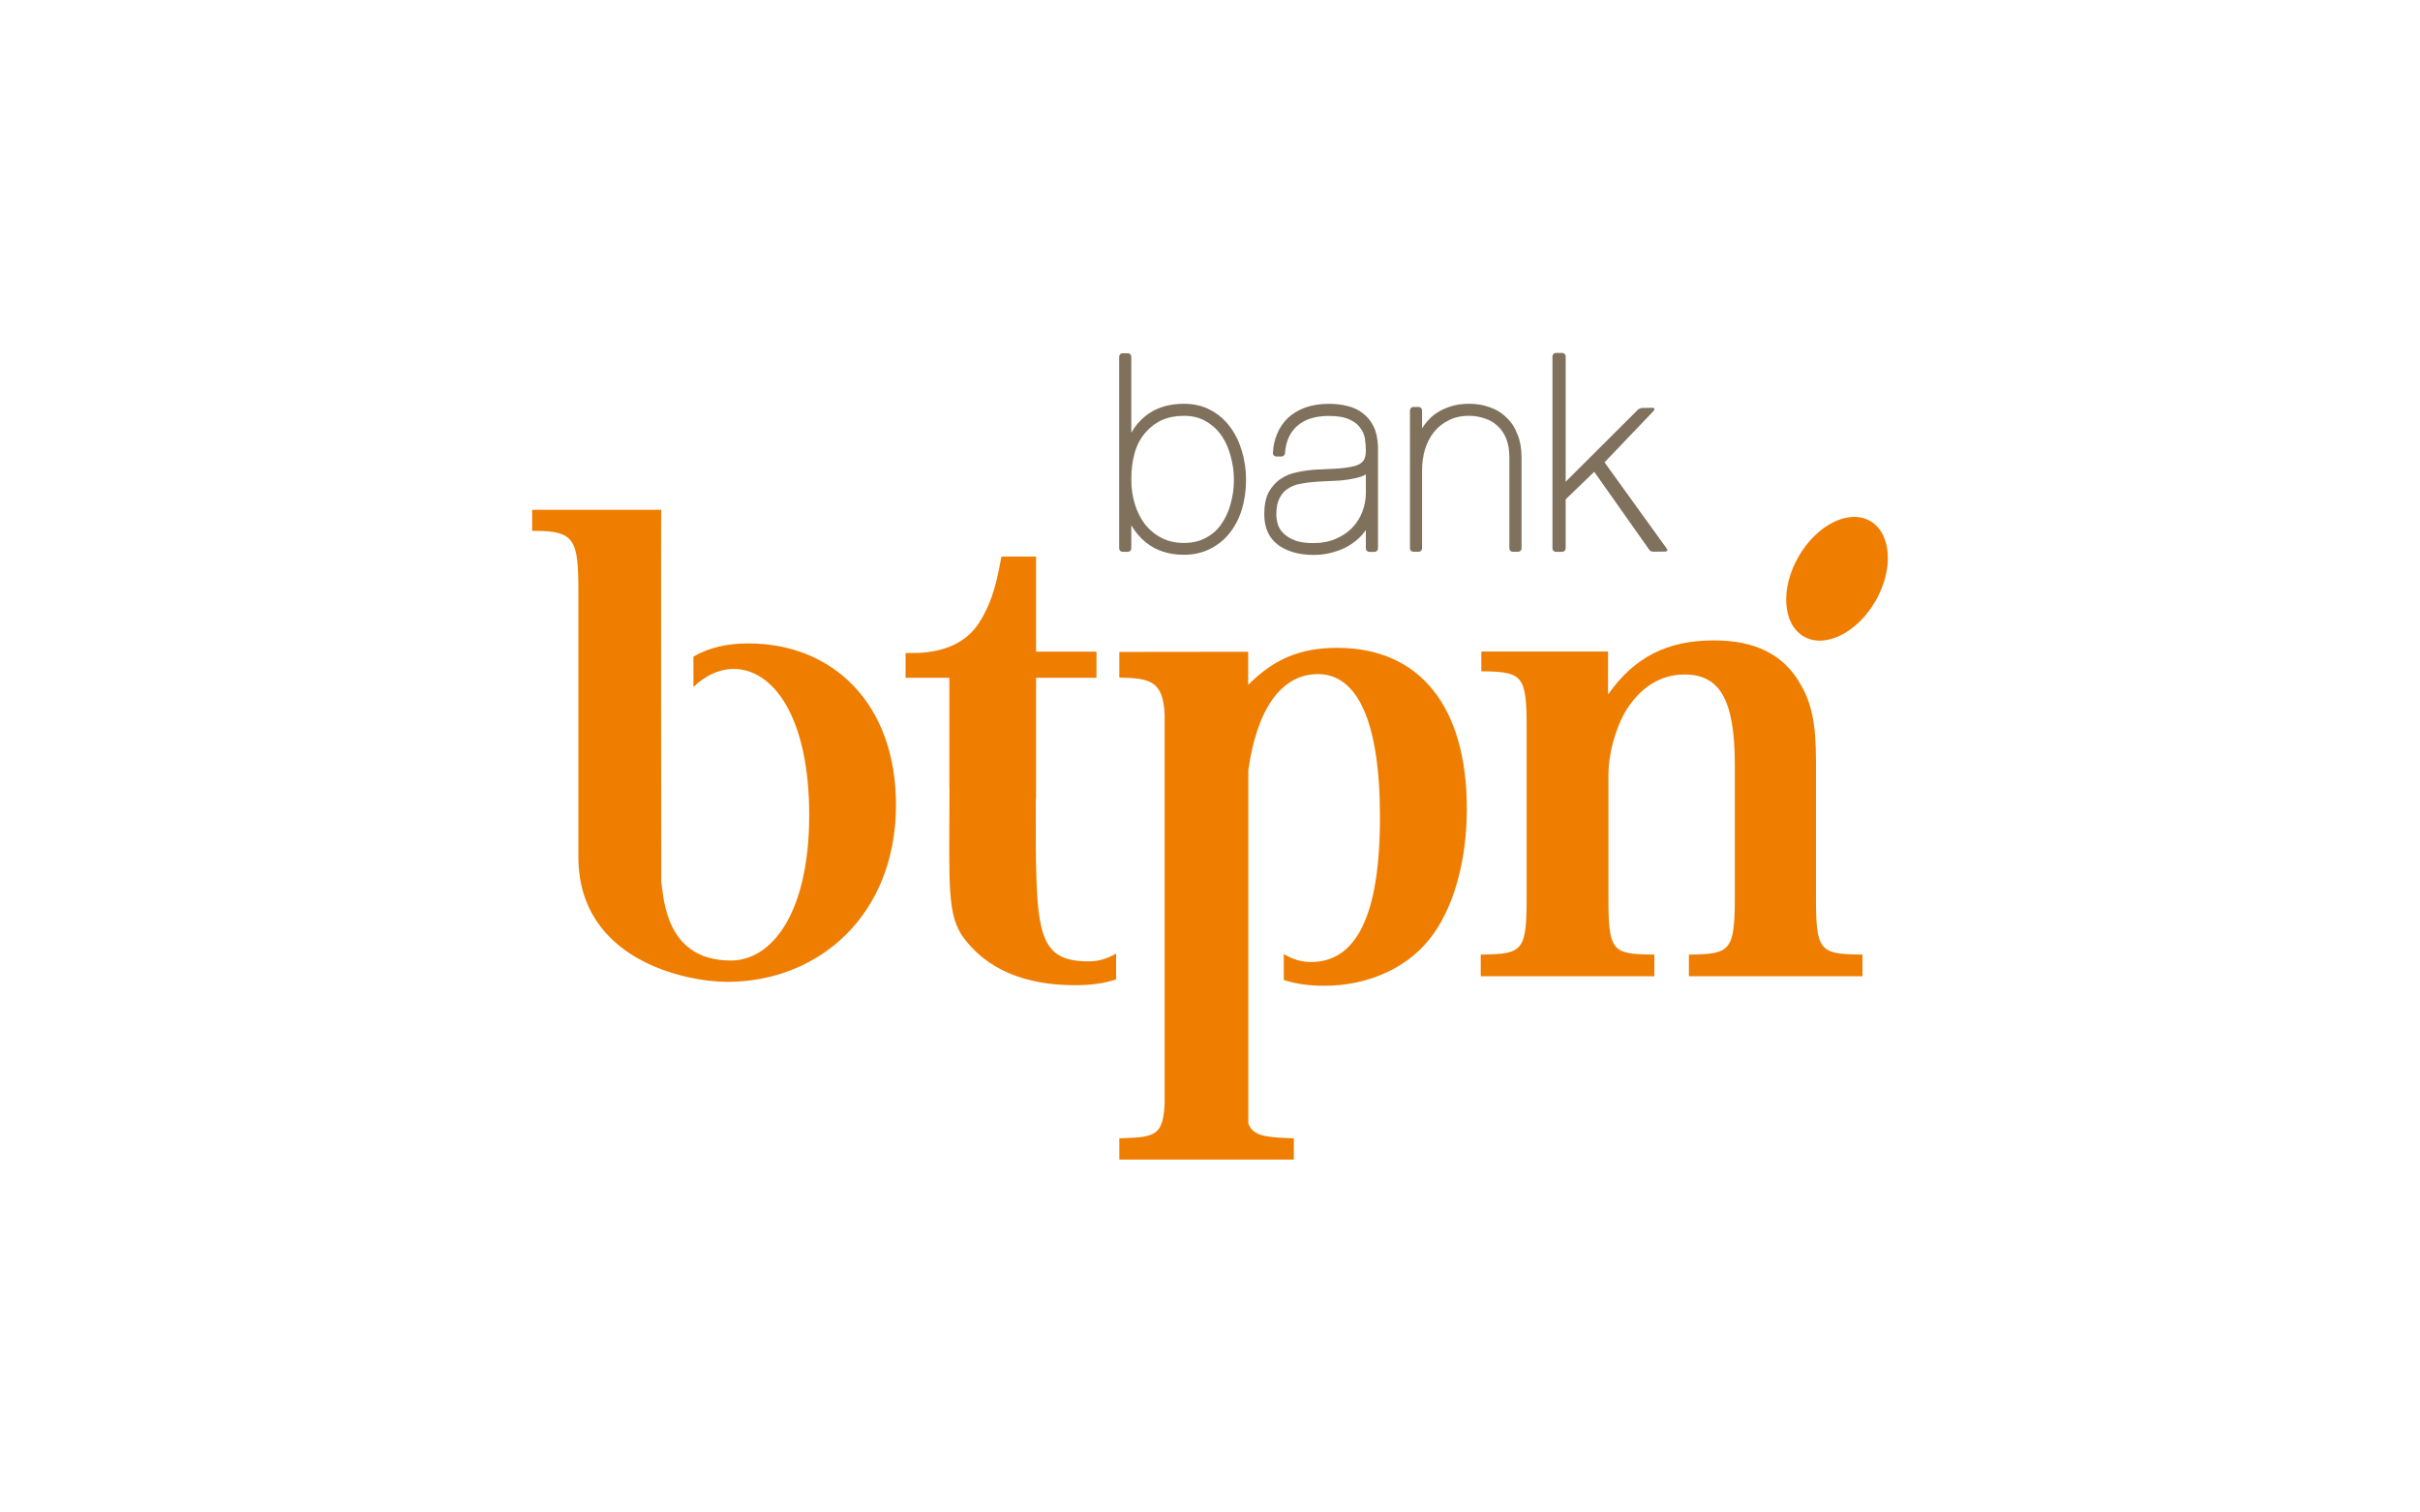 <svg width="192" height="120" viewBox="0 0 192 120" fill="none" xmlns="http://www.w3.org/2000/svg">
  <g clip-path="url(#clip0_455_7020)">
  <path d="M148.386 41.341C146.698 40.367 144.154 41.624 142.696 44.158C141.239 46.676 141.425 49.523 143.111 50.498C144.79 51.475 147.339 50.213 148.8 47.687C150.255 45.161 150.069 42.323 148.386 41.341Z" fill="#EF7D00"/>
  <path d="M144.075 71.159V60.374C144.075 57.435 143.737 55.775 142.827 54.252C141.502 51.907 139.202 50.808 135.977 50.808C132.296 50.808 129.667 52.136 127.602 55.075L127.58 55.05V51.693L117.527 51.692V53.259L117.801 53.264C120.79 53.314 121.123 53.648 121.123 57.694V71.158C121.123 75.4 120.841 75.684 117.71 75.733H117.481V77.456L131.254 77.458V75.734H130.977C127.894 75.684 127.61 75.449 127.61 71.159V61.439C127.61 59.887 128.128 57.949 128.883 56.578C130.061 54.557 131.724 53.514 133.643 53.514C136.384 53.514 137.638 55.409 137.638 60.661V71.159C137.638 75.352 137.304 75.684 134.273 75.734H133.995V77.458H147.767V75.734H147.495C144.36 75.684 144.075 75.4 144.075 71.159Z" fill="#EF7D00"/>
  <path d="M59.365 51.048C57.673 51.048 56.251 51.381 55.017 52.093V54.507C55.952 53.587 57.074 53.074 58.221 53.074C61.297 53.074 64.201 56.822 64.201 64.661C64.201 72.491 61.211 76.208 57.989 76.208C52.761 76.208 52.67 71.201 52.461 69.959C52.461 69.959 52.428 41.05 52.461 40.446H42.22V42.12H42.497C45.624 42.12 45.889 42.877 45.889 46.985V67.989C45.889 76.192 54.461 77.9 57.692 77.9C64.984 77.9 71.086 72.579 71.086 63.849C71.086 55.841 66.091 51.048 59.365 51.048Z" fill="#EF7D00"/>
  <path d="M106.093 51.4C103.146 51.4 101.048 52.296 99.029 54.342V51.71L88.806 51.722V53.759C91.368 53.795 92.27 54.106 92.403 56.7V87.504C92.285 90.049 91.704 90.228 89.071 90.303L88.806 90.313V92H102.653V90.313L102.386 90.303C100.331 90.228 99.431 90.11 99.04 89.149V61.102C99.733 56.178 101.701 53.482 104.567 53.482C107.648 53.482 109.485 57.139 109.485 64.827C109.485 72.738 107.563 76.328 103.999 76.328C103.251 76.328 102.519 76.099 101.855 75.691V77.751C102.821 78.068 103.857 78.209 105.093 78.209C108.399 78.209 111.484 76.896 113.362 74.578C115.27 72.234 116.377 68.439 116.377 64.16C116.377 56.111 112.681 51.4 106.093 51.4Z" fill="#EF7D00"/>
  <path d="M82.178 63.515C82.193 63.447 82.199 63.399 82.199 63.337V53.777H86.993V51.701H82.199V44.162H79.451L79.406 44.401C78.979 46.77 78.516 48.106 77.687 49.399C76.644 51.035 74.878 51.71 72.865 51.801L71.847 51.812V53.777H75.32V62.294L75.329 62.572C75.32 70.299 75.094 72.67 76.546 74.528C77.76 76.077 80.134 78.165 85.317 78.165C86.544 78.165 87.588 78.023 88.552 77.707V75.647C87.892 76.049 87.157 76.275 86.409 76.275C82.101 76.275 82.178 73.855 82.178 63.515Z" fill="#EF7D00"/>
  <path d="M112.824 33.982C113.083 33.572 113.387 33.232 113.73 32.945C114.1 32.654 114.515 32.435 114.987 32.281C115.458 32.113 115.981 32.034 116.541 32.034C117.141 32.034 117.689 32.119 118.183 32.307C118.709 32.484 119.154 32.759 119.52 33.127C119.909 33.49 120.198 33.929 120.393 34.459C120.61 34.981 120.717 35.575 120.717 36.242V43.515C120.717 43.657 120.586 43.778 120.445 43.778H120.02C119.873 43.778 119.752 43.657 119.752 43.515V36.306C119.752 35.693 119.66 35.187 119.495 34.788C119.326 34.367 119.082 34.027 118.796 33.776C118.512 33.505 118.163 33.31 117.784 33.196C117.401 33.061 116.986 32.99 116.541 32.99C115.92 32.99 115.39 33.113 114.938 33.349C114.47 33.572 114.081 33.886 113.769 34.282C113.459 34.661 113.23 35.109 113.063 35.639C112.904 36.163 112.824 36.724 112.824 37.314V43.515C112.824 43.657 112.699 43.778 112.557 43.778H112.125C111.991 43.778 111.865 43.657 111.865 43.515V32.552C111.865 32.415 111.991 32.288 112.125 32.288H112.557C112.699 32.288 112.824 32.415 112.824 32.552" fill="#80715D"/>
  <path d="M89.756 41.669V43.516C89.756 43.658 89.626 43.781 89.485 43.781H89.06C88.918 43.781 88.794 43.658 88.794 43.516V28.294C88.794 28.149 88.918 28.026 89.06 28.026H89.485C89.626 28.026 89.756 28.149 89.756 28.294V34.335C90.034 33.829 90.413 33.384 90.875 33.008C91.684 32.356 92.708 32.035 93.92 32.035C94.709 32.035 95.425 32.198 96.048 32.535C96.667 32.866 97.179 33.307 97.589 33.868C98.008 34.42 98.316 35.06 98.528 35.779C98.748 36.504 98.861 37.262 98.861 38.056C98.861 38.901 98.748 39.685 98.528 40.419C98.303 41.137 97.977 41.773 97.539 42.318C97.115 42.841 96.595 43.261 95.974 43.562C95.371 43.866 94.68 44.015 93.92 44.015C92.747 44.015 91.738 43.696 90.918 43.04C90.441 42.651 90.053 42.193 89.756 41.669ZM90.04 40C90.233 40.616 90.497 41.143 90.844 41.604C91.21 42.053 91.645 42.417 92.166 42.682C92.675 42.947 93.266 43.078 93.92 43.078C94.602 43.078 95.172 42.94 95.65 42.682C96.156 42.417 96.564 42.06 96.877 41.615C97.217 41.137 97.471 40.6 97.633 39.989C97.81 39.377 97.897 38.729 97.897 38.056C97.897 37.438 97.814 36.832 97.649 36.227C97.495 35.61 97.26 35.074 96.939 34.602C96.624 34.128 96.212 33.739 95.705 33.444C95.227 33.149 94.634 32.991 93.92 32.991C92.653 32.991 91.66 33.427 90.905 34.289C90.145 35.135 89.756 36.377 89.756 38.056C89.756 38.74 89.85 39.389 90.04 40Z" fill="#80715D"/>
  <path d="M108.365 42.051L108.248 42.212C107.983 42.569 107.647 42.872 107.246 43.147C106.851 43.422 106.402 43.632 105.897 43.774C105.382 43.942 104.833 44.028 104.24 44.028C103.091 44.028 102.141 43.767 101.416 43.244C100.67 42.694 100.306 41.864 100.306 40.811C100.306 40.106 100.416 39.514 100.655 39.05C100.907 38.605 101.226 38.24 101.612 37.992C102.01 37.722 102.443 37.556 102.931 37.462C103.401 37.359 103.862 37.296 104.327 37.264L106.271 37.165C106.801 37.116 107.216 37.049 107.533 36.96C107.85 36.854 108.049 36.717 108.167 36.562C108.287 36.395 108.365 36.14 108.365 35.758C108.365 35.449 108.34 35.123 108.287 34.782C108.238 34.471 108.105 34.184 107.901 33.919C107.724 33.665 107.442 33.45 107.054 33.277C106.671 33.097 106.142 33.001 105.432 33.001C104.32 33.001 103.5 33.277 102.924 33.789C102.352 34.282 102.017 35.001 101.949 35.974C101.935 36.105 101.807 36.217 101.683 36.217H101.257C101.104 36.217 100.978 36.091 100.992 35.94C101.014 35.401 101.126 34.894 101.324 34.42C101.529 33.936 101.811 33.509 102.183 33.158C102.565 32.805 103.023 32.531 103.549 32.337C104.1 32.139 104.725 32.039 105.432 32.039C105.94 32.039 106.412 32.09 106.857 32.2C107.336 32.306 107.749 32.497 108.111 32.776C108.476 33.046 108.76 33.399 108.977 33.83C109.193 34.276 109.31 34.813 109.329 35.443V43.522C109.329 43.663 109.193 43.786 109.057 43.786H108.633C108.489 43.786 108.365 43.663 108.365 43.522M108.365 37.638C108.259 37.703 108.141 37.759 108.019 37.804C107.703 37.91 107.344 37.992 106.946 38.051C106.555 38.111 106.124 38.149 105.653 38.161C105.216 38.176 104.791 38.194 104.36 38.229C103.949 38.253 103.537 38.308 103.14 38.389C102.775 38.454 102.45 38.587 102.17 38.779C101.9 38.946 101.683 39.198 101.516 39.529C101.355 39.827 101.262 40.258 101.262 40.811C101.262 41.096 101.312 41.377 101.398 41.663C101.496 41.921 101.654 42.148 101.886 42.37C102.109 42.569 102.401 42.742 102.775 42.892C103.149 43.019 103.621 43.09 104.198 43.09C104.875 43.09 105.467 42.971 105.989 42.745C106.513 42.518 106.946 42.222 107.288 41.867C107.647 41.496 107.907 41.069 108.09 40.593C108.274 40.106 108.365 39.614 108.365 39.112V37.638Z" fill="#80715D"/>
  <path d="M132.266 43.565L127.301 36.682L131.129 32.672C131.129 32.672 131.277 32.525 131.266 32.448C131.257 32.403 131.193 32.352 131.143 32.352C131.143 32.352 130.382 32.366 130.319 32.366C130.054 32.366 129.896 32.559 129.896 32.559L124.218 38.221V28.268C124.218 28.126 124.093 28 123.951 28H123.434C123.291 28 123.17 28.126 123.17 28.268V43.515C123.17 43.656 123.291 43.78 123.434 43.78H123.951C124.093 43.78 124.218 43.656 124.218 43.515V39.617L126.485 37.432L130.839 43.601C130.91 43.704 130.98 43.77 131.198 43.77C131.407 43.77 132.124 43.764 132.124 43.764C132.165 43.764 132.253 43.725 132.278 43.686C132.296 43.646 132.292 43.598 132.266 43.565Z" fill="#80715D"/>
  </g>
  <defs>
  <clipPath id="clip0_455_7020">
  <rect width="107.561" height="64" fill="white" transform="translate(42.22 28)"/>
  </clipPath>
  </defs>
  </svg>
  